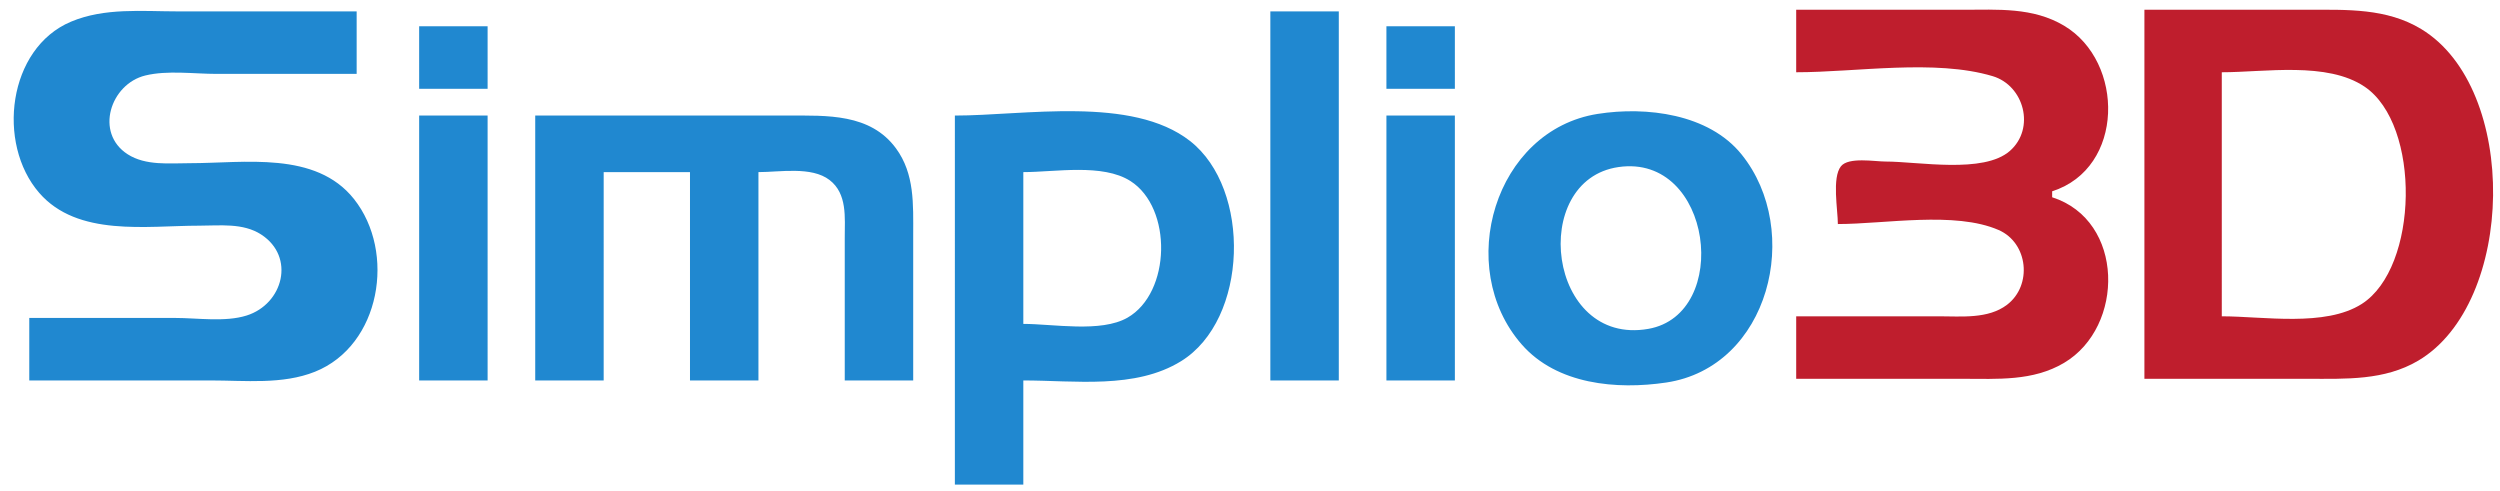 <?xml version="1.0" encoding="UTF-8" standalone="no"?> <svg xmlns:inkscape="http://www.inkscape.org/namespaces/inkscape" xmlns:sodipodi="http://sodipodi.sourceforge.net/DTD/sodipodi-0.dtd" xmlns="http://www.w3.org/2000/svg" xmlns:svg="http://www.w3.org/2000/svg" version="1.1" id="Layer_1" x="0px" y="0px" width="840" height="165" viewBox="0 0 840 165" xml:space="preserve" sodipodi:docname="Simplio3D-logo.svg" inkscape:version="1.1.2 (b8e25be833, 2022-02-05)"><defs id="defs6"></defs> <path style="fill:#bf1e2d;fill-opacity:1;stroke:none" d="M 603.52,3.278 V 24.278 c 20.19,0 46.598,-4.491 66,1.305 10.601,3.166 14.422,17.578 5.786,25.137 -8.835,7.734 -30.716,3.558 -41.786,3.558 -3.633,0 -12.435,-1.6 -14.972,1.603 -3.05,3.851 -1.028,14.647 -1.028,19.397 15.756,0 39.357,-4.377 53.996,1.995 9.975,4.341 11.42,18.619 2.819,25.151 -6.33,4.807 -15.37,3.854 -22.815,3.854 h -48 v 21 h 56 c 11.667,0 23.539,0.855 34,-5.353 20.431,-12.123 20.378,-47.862 -4,-55.647 v -2 c 24.379,-7.785 24.386,-43.526 4,-55.647 -10.513,-6.251 -22.259,-5.353 -34,-5.353 h -56 m 117,0 V 127.278 h 55 c 12.675,0 25.636,0.619 37,-6.094 32.734,-19.339 34.012,-91.461 1,-111.427 -11.654,-7.048 -24.932,-6.479 -38,-6.479 h -55 m 26,103 V 24.278 c 14.407,0 35.399,-3.659 47.996,4.853 18.984,12.829 18.191,60.805 -0.997,73.014 -12.259,7.8 -33.103,4.133 -46.999,4.133" id="path338" sodipodi:nodetypes="ccccsccccsccsccccscccsccscccccc"></path> <path d="m 9.836,106.829 v 21 H 70.836 c 11.484,0 24.092,1.438 35,-2.93 22.047,-8.827 27.284,-40.179 13.1,-58.03 -12.892,-16.226 -36.862,-12.04 -55.1,-12.04 -6.874,0 -14.874,0.913 -20.957,-3.005 -11.143,-7.18 -5.767,-23.612 5.957,-26.462 7.434,-1.807 16.382,-0.533 24,-0.533 H 119.836 V 3.829 H 59.836 c -12.013,0 -24.658,-1.315 -36,3.465 C 2.617,16.234 -1.209,48.213 13.165,64.789 c 12.91,14.888 36.149,11.04 53.671,11.04 6.973,0 14.81,-1.013 20.96,2.995 11.505,7.497 7.374,23.334 -4.96,27.201 -7.212,2.261 -16.506,0.804 -24,0.804 H 9.836 M 426.836,3.829 V 127.829 h 23 V 3.829 h -23 m -286,5 V 29.829 h 23 V 8.829 h -23 m 325,0 V 29.829 h 23 V 8.829 h -23 m 71,29.439 c -34.607,5.447 -48.271,51.5 -25.532,77.471 11.819,13.499 31.938,15.262 48.532,12.791 34.684,-5.165 46.035,-50.998 25.319,-76.662 -11.011,-13.641 -31.989,-16.17 -48.319,-13.6 m -396,0.561 v 89 h 23 V 38.829 h -23 m 39,0 v 89 h 23 V 57.829 h 29 v 70 h 23 V 57.829 c 7.188,0 17.838,-2 23.892,2.653 6.009,4.618 5.108,12.626 5.108,19.347 v 48 h 23 V 78.829 c 0,-10.122 0.52,-20.402 -5.789,-28.985 -8.635,-11.748 -23.204,-11.015 -36.211,-11.015 h -85 m 141,0 V 162.829 h 23 v -35 c 17.248,0 37.62,3.031 53,-6.468 22.601,-13.96 23.69,-57.861 2.996,-74.003 -19.548,-15.248 -55.742,-8.529 -78.996,-8.529 m 145,0 v 89 h 23 V 38.829 h -23 m 78,17.3 c 31.596,-4.553 38.035,49.444 10,54.371 -33.882,5.955 -40.297,-50.005 -10,-54.371 m -200,52.7 V 57.829 c 10.682,0 26.601,-2.977 35.985,2.995 14.195,9.032 13.64,37.558 -0.986,45.915 -8.95,5.115 -24.962,2.09 -34.999,2.09 z" style="fill:#2088d0;fill-opacity:1;stroke:none" id="path654"></path></svg> 